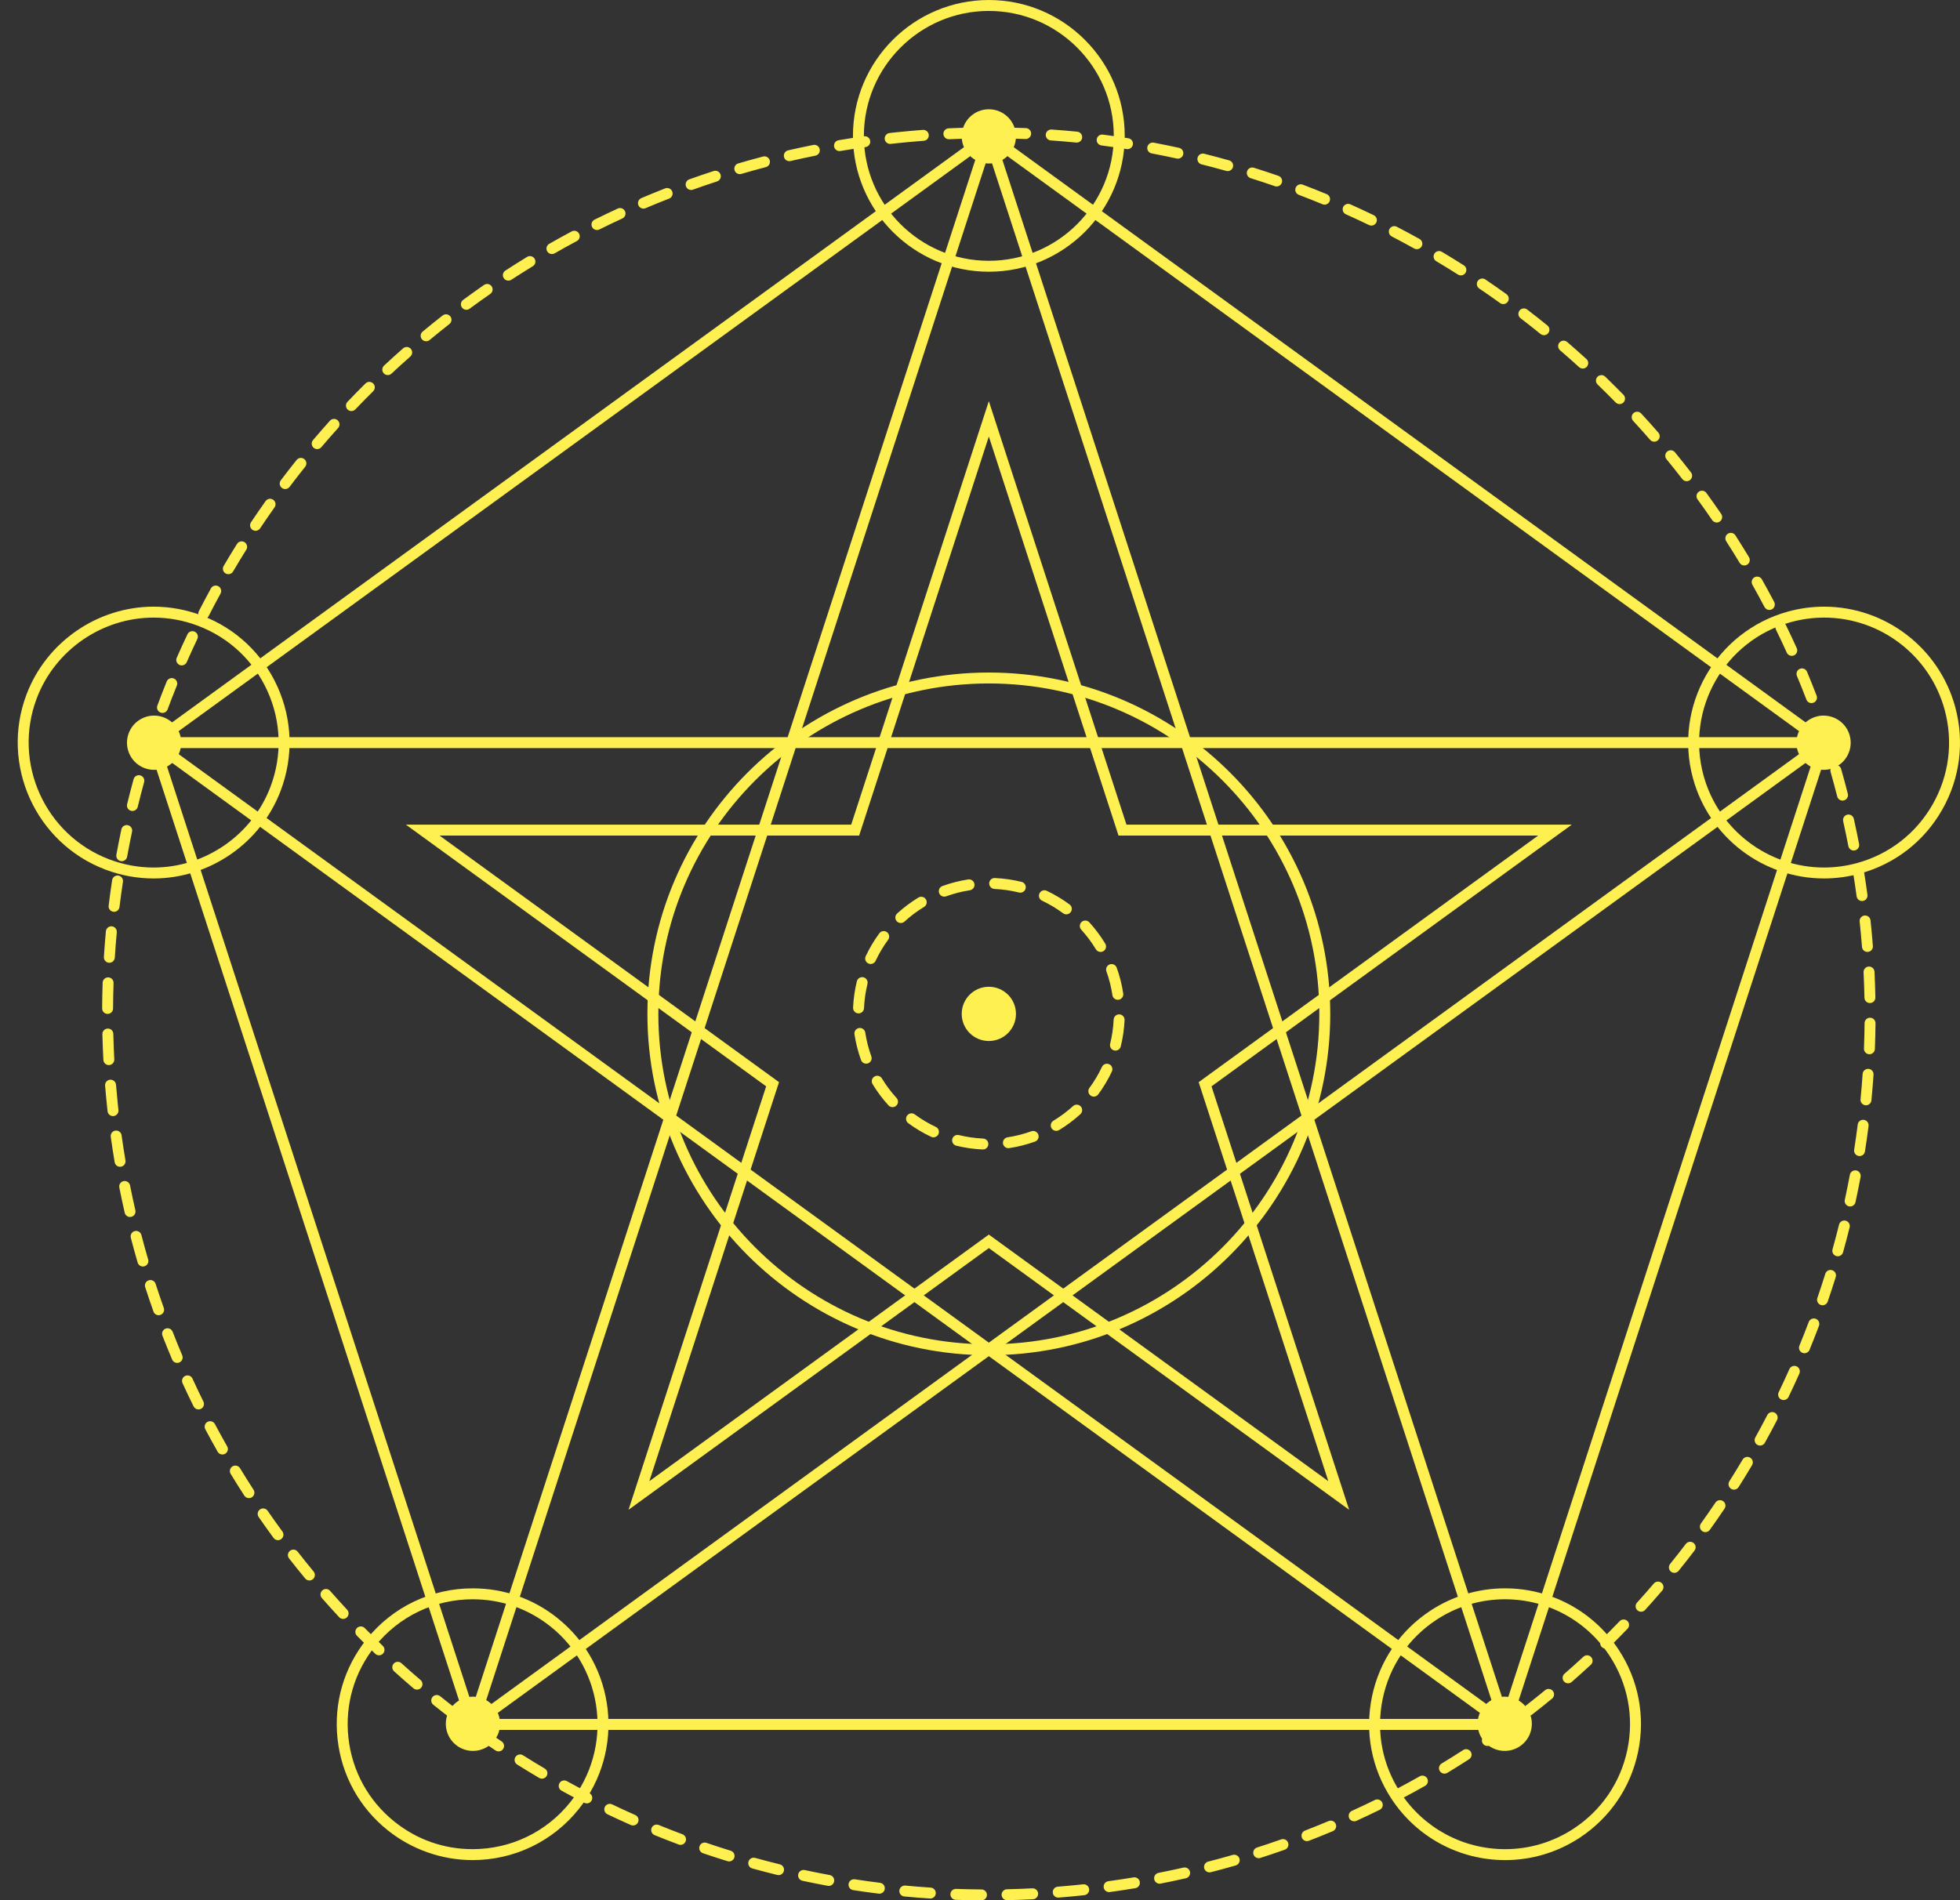 <?xml version="1.0" encoding="UTF-8" standalone="no"?><svg xmlns="http://www.w3.org/2000/svg" xmlns:xlink="http://www.w3.org/1999/xlink" fill="#000000" height="869.3" preserveAspectRatio="xMidYMid meet" version="1" viewBox="-8.1 0.0 896.4 869.3" width="896.4" zoomAndPan="magnify"><rect x="-8.1" y="0.0" width="896.4" height="869.3" fill="#333333" stroke="none"/><defs><clipPath id="a"><path d="M 763 277 L 888.309 277 L 888.309 402 L 763 402 Z M 763 277"/></clipPath><clipPath id="b"><path d="M 38 58 L 850 58 L 850 869.32 L 38 869.32 Z M 38 58"/></clipPath></defs><g><g id="change1_1"><path d="M 678.438 786.332 L 209.844 786.332 L 65.043 340.672 L 444.141 65.242 L 823.242 340.672 Z M 827.648 337.695 L 445.609 60.129 L 442.672 60.129 L 60.633 337.695 L 59.727 340.488 L 205.652 789.605 L 208.027 791.332 L 680.254 791.332 L 682.633 789.605 L 828.559 340.488 L 827.648 337.695" fill="#fff052"/></g><g id="change1_2"><path d="M 675.5 782.285 L 448.395 617.285 L 588.754 515.309 Z M 301.156 510.309 L 355.77 342.219 L 532.512 342.219 L 587.129 510.309 L 444.141 614.195 Z M 212.785 782.285 L 299.531 515.309 L 439.887 617.285 Z M 69.797 342.219 L 350.516 342.219 L 296.902 507.219 Z M 444.141 70.238 L 530.887 337.219 L 357.395 337.219 Z M 818.484 342.219 L 591.383 507.219 L 537.77 342.219 Z M 827.648 341.738 L 826.18 337.219 L 536.145 337.219 L 446.52 61.379 L 441.766 61.379 L 352.137 337.219 L 62.102 337.219 L 60.633 341.738 L 295.277 512.219 L 205.652 788.059 L 209.5 790.855 L 444.141 620.375 L 678.785 790.855 L 680.27 789.773 L 680.273 791.332 L 680.273 789.773 L 682.633 788.059 L 593.008 512.219 L 827.648 341.738" fill="#fff052"/></g><g id="change1_3"><path d="M 599.414 677.566 L 444.141 564.754 L 288.867 677.566 L 348.18 495.031 L 192.902 382.219 L 384.832 382.219 L 444.141 199.684 L 503.449 382.219 L 695.379 382.219 L 540.105 495.031 Z M 710.77 377.219 L 507.082 377.219 L 444.141 183.504 L 381.199 377.219 L 177.516 377.219 L 342.301 496.941 L 279.359 690.652 L 444.141 570.934 L 608.926 690.652 L 545.98 496.941 L 710.77 377.219" fill="#fff052"/></g><g id="change1_4"><path d="M 444.141 119.301 C 412.629 119.301 386.992 93.66 386.992 62.148 C 386.992 30.641 412.629 5.004 444.141 5.004 C 475.652 5.004 501.289 30.641 501.289 62.148 C 501.289 93.66 475.652 119.301 444.141 119.301 Z M 444.141 0.004 C 409.871 0.004 381.992 27.883 381.992 62.148 C 381.992 96.418 409.871 124.301 444.141 124.301 C 478.41 124.301 506.289 96.418 506.289 62.148 C 506.289 27.883 478.41 0.004 444.141 0.004" fill="#fff052"/></g><g id="change1_5"><path d="M 115.605 359.902 C 107.246 382 85.758 396.848 62.141 396.848 C 55.242 396.848 48.445 395.598 41.934 393.133 C 12.457 381.984 -2.449 348.938 8.699 319.461 C 17.059 297.363 38.543 282.52 62.16 282.52 C 69.059 282.52 75.859 283.77 82.371 286.23 C 96.648 291.633 107.969 302.27 114.246 316.184 C 120.523 330.098 121.004 345.625 115.605 359.902 Z M 84.141 281.555 C 77.059 278.879 69.664 277.52 62.16 277.52 C 36.477 277.52 13.113 293.664 4.023 317.691 C -8.102 349.746 8.109 385.688 40.164 397.812 C 47.242 400.488 54.637 401.848 62.141 401.848 C 87.824 401.848 111.191 385.703 120.281 361.672 C 126.152 346.145 125.629 329.262 118.805 314.129 C 111.977 298.996 99.668 287.43 84.141 281.555" fill="#fff052"/></g><g id="change1_6"><path d="M 252.648 824.484 C 241.742 838.09 225.477 845.891 208.02 845.891 C 194.91 845.891 182.562 841.547 172.312 833.324 C 160.402 823.777 152.922 810.16 151.254 794.988 C 149.586 779.816 153.922 764.898 163.473 752.988 C 174.375 739.391 190.641 731.586 208.098 731.586 C 221.207 731.586 233.555 735.934 243.809 744.148 C 268.395 763.863 272.359 799.902 252.648 824.484 Z M 246.934 740.25 C 235.785 731.312 222.355 726.586 208.098 726.586 C 189.117 726.586 171.43 735.07 159.57 749.863 C 149.188 762.816 144.469 779.035 146.285 795.535 C 148.102 812.035 156.23 826.844 169.184 837.227 C 180.172 846.035 193.965 850.891 208.02 850.891 C 227 850.891 244.688 842.406 256.547 827.613 C 277.984 800.879 273.672 761.688 246.934 740.25" fill="#fff052"/></g><g id="change1_7"><path d="M 736.184 800.348 C 733.082 815.293 724.344 828.137 711.582 836.516 C 702.234 842.648 691.41 845.895 680.281 845.895 C 660.934 845.895 643.051 836.25 632.449 820.098 C 624.07 807.336 621.164 792.074 624.27 777.129 C 627.367 762.184 636.105 749.34 648.863 740.961 C 658.215 734.824 669.039 731.582 680.168 731.582 C 699.52 731.582 717.398 741.227 728 757.379 C 736.379 770.141 739.281 785.402 736.184 800.348 Z M 680.168 726.582 C 668.062 726.582 656.285 730.109 646.121 736.781 C 632.242 745.891 622.742 759.859 619.371 776.113 C 616 792.367 619.16 808.961 628.27 822.84 C 639.797 840.406 659.242 850.895 680.281 850.895 C 692.391 850.895 704.16 847.367 714.328 840.691 C 728.203 831.586 737.703 817.617 741.078 801.363 C 744.449 785.109 741.289 768.516 732.18 754.637 C 720.652 737.07 701.211 726.582 680.168 726.582" fill="#fff052"/></g><g clip-path="url(#a)" id="change1_15"><path d="M 875.762 368.016 C 868.195 381.27 855.914 390.785 841.191 394.809 C 836.246 396.16 831.168 396.844 826.094 396.844 C 800.43 396.844 777.773 379.531 771.004 354.742 C 762.699 324.344 780.676 292.855 811.07 284.555 C 816.016 283.203 821.094 282.52 826.164 282.52 C 851.832 282.52 874.488 299.832 881.262 324.621 C 885.281 339.348 883.328 354.758 875.762 368.016 Z M 886.082 323.305 C 878.719 296.348 854.078 277.52 826.164 277.52 C 820.648 277.52 815.125 278.262 809.754 279.73 C 776.695 288.758 757.148 323 766.18 356.059 C 773.543 383.02 798.184 401.844 826.094 401.844 C 831.613 401.844 837.137 401.102 842.508 399.633 C 858.523 395.258 871.875 384.91 880.105 370.492 C 888.336 356.074 890.457 339.316 886.082 323.305" fill="#fff052"/></g><g id="change1_8"><path d="M 444.141 614.945 C 360.797 614.945 292.992 547.145 292.992 463.801 C 292.992 380.453 360.797 312.648 444.141 312.648 C 527.484 312.648 595.289 380.453 595.289 463.801 C 595.289 547.145 527.484 614.945 444.141 614.945 Z M 444.141 307.648 C 358.039 307.648 287.992 377.699 287.992 463.801 C 287.992 549.898 358.039 619.945 444.141 619.945 C 530.242 619.945 600.289 549.898 600.289 463.801 C 600.289 377.699 530.242 307.648 444.141 307.648" fill="#fff052"/></g><g clip-path="url(#b)" id="change1_16"><path d="M 371.387 857.742 C 367.59 857.043 363.738 856.273 359.938 855.457 C 358.59 855.168 357.258 856.027 356.969 857.379 C 356.68 858.727 357.539 860.059 358.887 860.348 C 362.734 861.172 366.637 861.949 370.48 862.66 C 370.633 862.688 370.785 862.699 370.934 862.699 C 372.117 862.699 373.168 861.855 373.391 860.652 C 373.641 859.297 372.742 857.992 371.387 857.742 Z M 803.551 646.227 C 802.324 645.594 800.812 646.074 800.18 647.301 C 798.414 650.719 796.566 654.176 794.684 657.57 C 794.016 658.777 794.453 660.301 795.66 660.969 C 796.047 661.18 796.461 661.281 796.871 661.281 C 797.75 661.281 798.602 660.816 799.059 659.992 C 800.965 656.555 802.836 653.055 804.621 649.598 C 805.258 648.367 804.773 646.859 803.551 646.227 Z M 813.566 625.031 C 812.305 624.473 810.828 625.039 810.266 626.301 C 808.699 629.824 807.055 633.383 805.375 636.875 C 804.777 638.117 805.305 639.613 806.547 640.211 C 806.895 640.379 807.266 640.457 807.629 640.457 C 808.559 640.457 809.453 639.934 809.883 639.039 C 811.582 635.504 813.246 631.902 814.836 628.332 C 815.395 627.07 814.828 625.594 813.566 625.031 Z M 389.883 64.457 C 389.691 63.09 388.43 62.145 387.059 62.332 C 383.188 62.879 379.27 63.492 375.418 64.148 C 374.059 64.383 373.145 65.676 373.375 67.035 C 373.586 68.254 374.641 69.113 375.84 69.113 C 375.977 69.113 376.121 69.102 376.262 69.078 C 380.066 68.43 383.934 67.824 387.758 67.281 C 389.125 67.09 390.078 65.824 389.883 64.457 Z M 394.379 861.285 C 390.539 860.809 386.664 860.27 382.855 859.684 C 381.492 859.477 380.215 860.406 380.004 861.773 C 379.793 863.137 380.73 864.414 382.094 864.625 C 385.949 865.219 389.875 865.766 393.762 866.246 C 393.867 866.262 393.973 866.266 394.074 866.266 C 395.316 866.266 396.395 865.34 396.551 864.074 C 396.723 862.707 395.75 861.457 394.379 861.285 Z M 417.539 863.48 C 413.691 863.227 409.789 862.914 405.945 862.551 C 404.574 862.438 403.352 863.43 403.219 864.805 C 403.09 866.18 404.098 867.398 405.473 867.527 C 409.363 867.898 413.316 868.215 417.215 868.469 C 417.27 868.473 417.324 868.473 417.379 868.473 C 418.688 868.473 419.785 867.461 419.871 866.137 C 419.961 864.758 418.918 863.57 417.539 863.48 Z M 464.059 863.812 C 460.18 864.012 456.266 864.152 452.43 864.234 C 451.047 864.266 449.953 865.406 449.98 866.789 C 450.012 868.148 451.125 869.234 452.48 869.234 C 452.5 869.234 452.52 869.234 452.535 869.234 C 456.422 869.148 460.383 869.008 464.312 868.809 C 465.688 868.738 466.75 867.562 466.68 866.184 C 466.609 864.805 465.445 863.754 464.059 863.812 Z M 777.035 239.02 C 777.52 239.02 778.012 238.879 778.441 238.586 C 779.582 237.805 779.875 236.25 779.098 235.109 C 776.898 231.898 774.621 228.668 772.316 225.504 C 771.504 224.387 769.938 224.137 768.824 224.953 C 767.711 225.766 767.461 227.328 768.273 228.445 C 770.551 231.57 772.801 234.762 774.969 237.934 C 775.453 238.641 776.234 239.02 777.035 239.02 Z M 766.406 705.797 C 765.309 704.957 763.734 705.172 762.902 706.273 C 760.566 709.344 758.148 712.422 755.723 715.426 C 754.855 716.5 755.023 718.074 756.098 718.941 C 756.559 719.316 757.113 719.496 757.664 719.496 C 758.395 719.496 759.117 719.18 759.613 718.566 C 762.07 715.527 764.516 712.406 766.883 709.301 C 767.719 708.199 767.504 706.633 766.406 705.797 Z M 779.926 686.676 C 778.781 685.902 777.227 686.203 776.457 687.352 C 774.305 690.547 772.066 693.762 769.816 696.91 C 769.012 698.031 769.27 699.594 770.395 700.398 C 770.832 700.715 771.344 700.863 771.848 700.863 C 772.625 700.863 773.395 700.504 773.879 699.82 C 776.16 696.637 778.422 693.379 780.602 690.145 C 781.375 689 781.07 687.445 779.926 686.676 Z M 440.789 864.32 C 436.941 864.293 433.027 864.207 429.16 864.07 C 427.801 864.023 426.621 865.098 426.57 866.477 C 426.52 867.855 427.602 869.016 428.98 869.066 C 432.898 869.207 436.859 869.293 440.754 869.32 C 440.762 869.32 440.766 869.32 440.773 869.32 C 442.145 869.32 443.262 868.215 443.273 866.84 C 443.281 865.457 442.172 864.332 440.789 864.32 Z M 789.656 258.676 C 790.094 258.676 790.539 258.559 790.941 258.316 C 792.125 257.605 792.508 256.07 791.797 254.887 C 789.781 251.539 787.691 248.184 785.59 244.906 C 784.844 243.742 783.297 243.406 782.137 244.152 C 780.973 244.898 780.637 246.445 781.383 247.609 C 783.461 250.844 785.52 254.16 787.512 257.465 C 787.98 258.242 788.809 258.676 789.656 258.676 Z M 792.32 666.797 C 791.133 666.094 789.602 666.484 788.895 667.672 C 786.926 671 784.879 674.34 782.816 677.602 C 782.078 678.77 782.43 680.312 783.594 681.051 C 784.008 681.312 784.473 681.438 784.93 681.438 C 785.758 681.438 786.566 681.027 787.043 680.273 C 789.133 676.973 791.203 673.59 793.199 670.223 C 793.902 669.031 793.508 667.5 792.32 666.797 Z M 366.781 68.262 C 366.512 66.906 365.191 66.031 363.84 66.301 C 360 67.07 356.129 67.91 352.324 68.785 C 350.98 69.098 350.141 70.441 350.453 71.785 C 350.719 72.941 351.75 73.723 352.887 73.723 C 353.074 73.723 353.262 73.703 353.453 73.66 C 357.207 72.789 361.031 71.965 364.824 71.203 C 366.18 70.934 367.055 69.613 366.781 68.262 Z M 277.746 96.629 C 277.168 95.371 275.684 94.824 274.43 95.402 C 270.879 97.039 267.301 98.75 263.801 100.484 C 262.566 101.102 262.062 102.602 262.676 103.836 C 263.109 104.719 263.996 105.227 264.914 105.227 C 265.289 105.227 265.668 105.141 266.023 104.965 C 269.48 103.25 273.016 101.559 276.52 99.941 C 277.773 99.367 278.32 97.883 277.746 96.629 Z M 241.02 809 C 237.699 807.043 234.355 805.004 231.078 802.941 C 229.906 802.207 228.363 802.559 227.629 803.727 C 226.895 804.895 227.246 806.438 228.414 807.176 C 231.734 809.262 235.121 811.324 238.48 813.305 C 238.879 813.543 239.316 813.652 239.75 813.652 C 240.605 813.652 241.438 813.215 241.906 812.422 C 242.605 811.23 242.211 809.699 241.02 809 Z M 236.398 118.348 C 235.68 117.172 234.141 116.801 232.965 117.52 C 229.629 119.555 226.285 121.664 223.023 123.789 C 221.867 124.543 221.539 126.094 222.297 127.25 C 222.773 127.984 223.574 128.387 224.391 128.387 C 224.859 128.387 225.332 128.254 225.754 127.98 C 228.973 125.883 232.277 123.797 235.57 121.785 C 236.75 121.066 237.121 119.527 236.398 118.348 Z M 256.742 106.891 C 256.094 105.672 254.574 105.211 253.359 105.863 C 249.918 107.699 246.461 109.609 243.078 111.539 C 241.883 112.227 241.465 113.754 242.148 114.949 C 242.609 115.758 243.453 116.211 244.32 116.211 C 244.742 116.211 245.168 116.105 245.559 115.883 C 248.898 113.977 252.312 112.086 255.715 110.273 C 256.934 109.621 257.395 108.109 256.742 106.891 Z M 282.441 830.277 C 278.906 828.719 275.344 827.078 271.855 825.41 C 270.605 824.816 269.117 825.344 268.52 826.59 C 267.926 827.836 268.453 829.328 269.699 829.926 C 273.234 831.609 276.84 833.27 280.418 834.852 C 280.746 834.996 281.09 835.066 281.426 835.066 C 282.387 835.066 283.301 834.512 283.715 833.578 C 284.273 832.316 283.703 830.84 282.441 830.277 Z M 261.418 820.238 C 257.984 818.473 254.523 816.633 251.137 814.766 C 249.926 814.098 248.406 814.539 247.742 815.75 C 247.074 816.957 247.516 818.48 248.723 819.145 C 252.152 821.035 255.656 822.898 259.133 824.688 C 259.5 824.875 259.891 824.965 260.273 824.965 C 261.18 824.965 262.055 824.469 262.5 823.605 C 263.129 822.375 262.645 820.867 261.418 820.238 Z M 348.566 852.84 C 344.789 851.91 340.992 850.922 337.277 849.891 C 335.945 849.523 334.57 850.301 334.203 851.633 C 333.832 852.965 334.613 854.34 335.941 854.711 C 339.703 855.75 343.551 856.758 347.371 857.695 C 347.574 857.746 347.773 857.77 347.973 857.77 C 349.094 857.77 350.117 857.008 350.398 855.863 C 350.727 854.523 349.906 853.172 348.566 852.84 Z M 221.316 796.602 C 218.113 794.453 214.895 792.227 211.742 789.98 C 210.617 789.18 209.059 789.441 208.254 790.566 C 207.453 791.691 207.715 793.25 208.84 794.051 C 212.027 796.324 215.289 798.582 218.531 800.754 C 218.961 801.039 219.441 801.176 219.922 801.176 C 220.727 801.176 221.52 800.789 222 800.066 C 222.77 798.922 222.461 797.367 221.316 796.602 Z M 326.086 846.613 C 322.391 845.473 318.66 844.258 314.996 843.008 C 313.688 842.566 312.27 843.262 311.824 844.566 C 311.379 845.875 312.074 847.297 313.383 847.742 C 317.09 849.008 320.867 850.234 324.609 851.391 C 324.855 851.465 325.105 851.504 325.348 851.504 C 326.418 851.504 327.406 850.812 327.738 849.738 C 328.145 848.418 327.406 847.02 326.086 846.613 Z M 304.02 839.082 C 300.402 837.73 296.75 836.301 293.164 834.84 C 291.887 834.316 290.426 834.93 289.906 836.211 C 289.387 837.488 290 838.945 291.277 839.469 C 294.906 840.949 298.605 842.395 302.27 843.766 C 302.559 843.875 302.852 843.926 303.145 843.926 C 304.156 843.926 305.109 843.305 305.484 842.301 C 305.969 841.008 305.312 839.566 304.02 839.082 Z M 299.344 87.594 C 298.84 86.309 297.391 85.676 296.105 86.176 C 292.469 87.602 288.797 89.102 285.199 90.633 C 283.93 91.172 283.34 92.641 283.879 93.91 C 284.281 94.859 285.207 95.434 286.18 95.434 C 286.508 95.434 286.84 95.367 287.156 95.23 C 290.711 93.719 294.336 92.238 297.93 90.836 C 299.215 90.328 299.848 88.879 299.344 87.594 Z M 321.438 79.84 C 321.008 78.527 319.598 77.812 318.285 78.238 C 314.566 79.445 310.816 80.727 307.137 82.047 C 305.836 82.512 305.16 83.941 305.625 85.242 C 305.992 86.262 306.953 86.898 307.98 86.898 C 308.262 86.898 308.543 86.852 308.824 86.754 C 312.457 85.449 316.16 84.188 319.832 82.992 C 321.145 82.566 321.863 81.152 321.438 79.84 Z M 343.941 73.391 C 343.59 72.055 342.223 71.258 340.891 71.605 C 337.105 72.598 333.289 73.656 329.539 74.758 C 328.215 75.145 327.453 76.535 327.844 77.859 C 328.164 78.949 329.16 79.656 330.242 79.656 C 330.477 79.656 330.711 79.625 330.945 79.555 C 334.648 78.469 338.422 77.422 342.156 76.441 C 343.492 76.094 344.289 74.727 343.941 73.391 Z M 679.426 139.109 C 680.199 139.109 680.969 138.746 681.453 138.07 C 682.262 136.949 682.008 135.387 680.887 134.578 C 677.715 132.297 674.465 130.027 671.227 127.836 C 670.082 127.062 668.527 127.359 667.754 128.504 C 666.98 129.648 667.277 131.203 668.422 131.977 C 671.621 134.141 674.832 136.383 677.965 138.637 C 678.406 138.957 678.918 139.109 679.426 139.109 Z M 661.066 800.566 C 657.824 802.656 654.516 804.727 651.227 806.715 C 650.047 807.43 649.664 808.969 650.379 810.148 C 650.852 810.926 651.676 811.355 652.52 811.355 C 652.961 811.355 653.406 811.238 653.812 810.992 C 657.145 808.98 660.496 806.887 663.777 804.766 C 664.938 804.02 665.273 802.473 664.523 801.312 C 663.773 800.148 662.227 799.816 661.066 800.566 Z M 641.211 812.578 C 637.863 814.469 634.438 816.34 631.031 818.141 C 629.812 818.785 629.344 820.297 629.988 821.52 C 630.438 822.367 631.305 822.852 632.199 822.852 C 632.594 822.852 632.992 822.758 633.367 822.562 C 636.816 820.738 640.285 818.844 643.672 816.93 C 644.875 816.25 645.297 814.727 644.617 813.523 C 643.938 812.32 642.41 811.898 641.211 812.578 Z M 639.895 113.996 C 640.77 113.996 641.625 113.531 642.082 112.711 C 642.754 111.508 642.316 109.984 641.113 109.312 C 637.684 107.402 634.188 105.523 630.73 103.727 C 629.504 103.09 627.992 103.566 627.355 104.793 C 626.723 106.02 627.199 107.527 628.426 108.164 C 631.844 109.938 635.293 111.797 638.68 113.68 C 639.066 113.895 639.48 113.996 639.895 113.996 Z M 660.027 125.984 C 660.855 125.984 661.664 125.574 662.141 124.824 C 662.879 123.656 662.535 122.113 661.371 121.371 C 658.062 119.27 654.684 117.191 651.328 115.195 C 650.145 114.488 648.609 114.879 647.902 116.066 C 647.195 117.254 647.586 118.785 648.77 119.492 C 652.086 121.465 655.422 123.516 658.688 125.594 C 659.105 125.855 659.566 125.984 660.027 125.984 Z M 763.285 220.121 C 763.82 220.121 764.355 219.953 764.812 219.602 C 765.902 218.754 766.105 217.184 765.262 216.094 C 762.867 213 760.402 209.902 757.934 206.891 C 757.059 205.824 755.48 205.668 754.414 206.543 C 753.348 207.422 753.191 208.996 754.066 210.062 C 756.508 213.039 758.941 216.098 761.305 219.152 C 761.797 219.789 762.535 220.121 763.285 220.121 Z M 730.812 184.098 C 731.305 184.598 731.949 184.852 732.602 184.852 C 733.23 184.852 733.859 184.613 734.348 184.137 C 735.336 183.172 735.355 181.59 734.391 180.602 C 731.66 177.812 728.852 175.02 726.043 172.301 C 725.051 171.344 723.469 171.371 722.508 172.363 C 721.547 173.355 721.574 174.938 722.566 175.898 C 725.344 178.582 728.117 181.34 730.812 184.098 Z M 732.648 741.594 C 729.98 744.367 727.23 747.148 724.473 749.855 C 723.484 750.824 723.473 752.406 724.438 753.391 C 724.93 753.891 725.574 754.141 726.223 754.141 C 726.855 754.141 727.484 753.902 727.973 753.426 C 730.766 750.684 733.551 747.867 736.254 745.059 C 737.211 744.066 737.18 742.48 736.188 741.523 C 735.188 740.566 733.609 740.598 732.648 741.594 Z M 698.555 773.168 C 695.574 775.625 692.52 778.066 689.48 780.426 C 688.391 781.273 688.191 782.844 689.039 783.934 C 689.531 784.566 690.27 784.898 691.016 784.898 C 691.551 784.898 692.094 784.73 692.547 784.375 C 695.625 781.984 698.715 779.512 701.734 777.027 C 702.801 776.148 702.949 774.574 702.074 773.508 C 701.195 772.441 699.621 772.293 698.555 773.168 Z M 698.027 153.328 C 698.754 153.328 699.477 153.012 699.969 152.402 C 700.84 151.332 700.676 149.758 699.605 148.887 C 696.578 146.434 693.465 143.98 690.352 141.598 C 689.254 140.762 687.684 140.969 686.844 142.066 C 686.008 143.164 686.215 144.73 687.312 145.57 C 690.391 147.926 693.465 150.348 696.453 152.77 C 696.914 153.145 697.473 153.328 698.027 153.328 Z M 716.059 757.879 C 713.227 760.496 710.32 763.109 707.414 765.648 C 706.375 766.559 706.27 768.137 707.18 769.18 C 707.672 769.742 708.363 770.031 709.062 770.031 C 709.645 770.031 710.23 769.828 710.707 769.414 C 713.645 766.844 716.59 764.195 719.453 761.547 C 720.469 760.605 720.527 759.023 719.59 758.012 C 718.652 757 717.066 756.938 716.059 757.879 Z M 715.77 168.594 C 716.449 168.594 717.129 168.316 717.621 167.777 C 718.551 166.754 718.477 165.176 717.457 164.242 C 714.562 161.609 711.598 158.98 708.641 156.438 C 707.594 155.535 706.016 155.656 705.113 156.703 C 704.215 157.75 704.336 159.328 705.379 160.227 C 708.301 162.742 711.23 165.336 714.09 167.941 C 714.566 168.379 715.172 168.594 715.77 168.594 Z M 680.203 787.414 C 677.078 789.695 673.895 791.957 670.73 794.129 C 669.594 794.91 669.305 796.469 670.086 797.605 C 670.57 798.312 671.352 798.691 672.148 798.691 C 672.637 798.691 673.129 798.547 673.562 798.25 C 676.766 796.051 679.992 793.762 683.152 791.449 C 684.27 790.637 684.512 789.07 683.695 787.957 C 682.883 786.844 681.316 786.602 680.203 787.414 Z M 533.137 854.328 C 529.367 855.184 525.535 855.992 521.758 856.734 C 520.402 857 519.52 858.312 519.785 859.668 C 520.02 860.859 521.062 861.688 522.234 861.688 C 522.395 861.688 522.555 861.672 522.719 861.641 C 526.547 860.891 530.426 860.07 534.242 859.203 C 535.59 858.898 536.434 857.559 536.129 856.215 C 535.824 854.867 534.488 854.023 533.137 854.328 Z M 530.602 72.57 C 531.754 72.57 532.785 71.773 533.043 70.605 C 533.34 69.258 532.484 67.926 531.137 67.629 C 527.301 66.785 523.402 65.992 519.555 65.266 C 518.199 65.008 516.891 65.902 516.637 67.258 C 516.379 68.613 517.27 69.922 518.629 70.18 C 522.426 70.895 526.273 71.68 530.062 72.512 C 530.246 72.551 530.426 72.57 530.602 72.57 Z M 620.699 823.402 C 617.238 825.102 613.699 826.773 610.184 828.379 C 608.926 828.949 608.371 830.434 608.941 831.691 C 609.363 832.609 610.27 833.152 611.223 833.152 C 611.566 833.152 611.918 833.082 612.254 832.93 C 615.816 831.305 619.398 829.609 622.902 827.891 C 624.141 827.281 624.652 825.785 624.047 824.547 C 623.438 823.305 621.938 822.797 620.699 823.402 Z M 553.375 78.273 C 554.469 78.273 555.473 77.555 555.781 76.449 C 556.156 75.121 555.383 73.742 554.055 73.367 C 550.281 72.305 546.441 71.281 542.637 70.328 C 541.297 69.996 539.941 70.809 539.605 72.148 C 539.27 73.488 540.086 74.844 541.422 75.18 C 545.18 76.121 548.973 77.129 552.695 78.18 C 552.926 78.242 553.152 78.273 553.375 78.273 Z M 748.281 724.371 C 745.766 727.316 743.176 730.25 740.594 733.098 C 739.664 734.117 739.738 735.699 740.762 736.629 C 741.238 737.062 741.844 737.277 742.441 737.277 C 743.121 737.277 743.801 737 744.293 736.457 C 746.91 733.574 749.531 730.602 752.082 727.625 C 752.98 726.574 752.855 724.996 751.809 724.102 C 750.758 723.199 749.184 723.324 748.281 724.371 Z M 510.309 858.809 C 506.5 859.441 502.629 860.031 498.805 860.555 C 497.438 860.742 496.48 862.004 496.668 863.371 C 496.84 864.625 497.91 865.531 499.141 865.531 C 499.254 865.531 499.367 865.523 499.484 865.508 C 503.355 864.977 507.273 864.383 511.129 863.742 C 512.492 863.516 513.41 862.227 513.184 860.863 C 512.961 859.504 511.676 858.582 510.309 858.809 Z M 487.258 861.973 L 485.512 862.156 C 482.254 862.496 478.941 862.797 475.672 863.059 C 474.297 863.168 473.27 864.371 473.379 865.75 C 473.48 867.059 474.574 868.051 475.867 868.051 C 475.934 868.051 476 868.047 476.066 868.043 C 479.379 867.777 482.73 867.473 486.023 867.129 L 487.797 866.941 C 489.168 866.793 490.16 865.562 490.012 864.188 C 489.863 862.816 488.637 861.824 487.258 861.973 Z M 555.668 848.527 C 551.961 849.602 548.184 850.629 544.445 851.594 C 543.109 851.938 542.305 853.297 542.648 854.637 C 542.938 855.766 543.953 856.516 545.066 856.516 C 545.273 856.516 545.48 856.488 545.691 856.434 C 549.477 855.461 553.301 854.418 557.055 853.336 C 558.383 852.949 559.148 851.566 558.766 850.238 C 558.383 848.91 556.996 848.148 555.668 848.527 Z M 619.094 103.195 C 620.023 103.195 620.918 102.676 621.348 101.781 C 621.949 100.539 621.426 99.043 620.184 98.441 C 616.66 96.742 613.062 95.066 609.488 93.469 C 608.23 92.906 606.75 93.469 606.184 94.727 C 605.621 95.988 606.188 97.469 607.445 98.031 C 610.977 99.609 614.531 101.266 618.012 102.945 C 618.359 103.113 618.73 103.195 619.094 103.195 Z M 599.523 833.043 C 595.965 834.539 592.336 836.004 588.734 837.395 C 587.449 837.895 586.809 839.34 587.305 840.629 C 587.688 841.617 588.633 842.227 589.637 842.227 C 589.938 842.227 590.242 842.172 590.539 842.059 C 594.184 840.648 597.855 839.168 601.465 837.652 C 602.734 837.117 603.336 835.652 602.801 834.379 C 602.266 833.105 600.797 832.508 599.523 833.043 Z M 597.695 93.613 C 598.68 93.613 599.609 93.031 600.008 92.07 C 600.535 90.793 599.93 89.332 598.652 88.805 C 595.02 87.305 591.328 85.844 587.68 84.461 C 586.387 83.969 584.945 84.617 584.453 85.91 C 583.965 87.199 584.613 88.645 585.906 89.133 C 589.512 90.5 593.156 91.945 596.742 93.426 C 597.055 93.555 597.379 93.613 597.695 93.613 Z M 575.766 85.297 C 576.801 85.297 577.77 84.648 578.129 83.613 C 578.578 82.312 577.887 80.887 576.582 80.434 C 572.883 79.152 569.109 77.91 565.371 76.734 C 564.055 76.32 562.648 77.055 562.234 78.371 C 561.824 79.691 562.559 81.094 563.875 81.508 C 567.566 82.664 571.293 83.895 574.945 85.16 C 575.219 85.254 575.492 85.297 575.766 85.297 Z M 577.824 841.43 C 574.191 842.711 570.48 843.961 566.801 845.141 C 565.484 845.562 564.762 846.969 565.18 848.281 C 565.52 849.344 566.504 850.023 567.562 850.023 C 567.812 850.023 568.07 849.98 568.324 849.902 C 572.055 848.707 575.812 847.441 579.488 846.145 C 580.789 845.684 581.473 844.254 581.016 842.953 C 580.555 841.648 579.125 840.969 577.824 841.43 Z M 74.016 304.176 C 74.344 304.32 74.684 304.391 75.02 304.391 C 75.98 304.391 76.898 303.832 77.309 302.895 C 78.859 299.363 80.492 295.801 82.156 292.301 C 82.746 291.051 82.215 289.562 80.969 288.969 C 79.719 288.375 78.23 288.906 77.637 290.152 C 75.953 293.699 74.305 297.309 72.73 300.883 C 72.176 302.148 72.75 303.621 74.016 304.176 Z M 399.008 65.836 C 399.102 65.836 399.195 65.828 399.293 65.816 C 400.449 65.688 401.613 65.562 402.773 65.441 C 406.625 65.039 410.527 64.691 414.367 64.406 C 415.742 64.301 416.773 63.102 416.672 61.727 C 416.566 60.348 415.355 59.316 413.992 59.418 C 410.105 59.711 406.156 60.062 402.258 60.469 C 401.082 60.59 399.906 60.719 398.73 60.852 C 397.359 61.004 396.375 62.242 396.527 63.613 C 396.672 64.891 397.754 65.836 399.008 65.836 Z M 836 558.402 C 834.66 558.066 833.305 558.887 832.973 560.227 C 832.043 563.973 831.043 567.77 830 571.508 C 829.629 572.836 830.406 574.215 831.734 574.586 C 831.961 574.648 832.188 574.68 832.406 574.68 C 833.504 574.68 834.508 573.957 834.816 572.852 C 835.871 569.066 836.887 565.227 837.824 561.43 C 838.156 560.09 837.344 558.734 836 558.402 Z M 840.84 535.418 C 839.488 535.172 838.176 536.062 837.926 537.418 C 837.215 541.223 836.438 545.07 835.617 548.859 C 835.324 550.211 836.18 551.539 837.527 551.836 C 837.707 551.871 837.887 551.891 838.062 551.891 C 839.215 551.891 840.25 551.094 840.504 549.922 C 841.336 546.086 842.121 542.188 842.84 538.336 C 843.094 536.977 842.195 535.672 840.84 535.418 Z M 449.254 63.293 C 453.121 63.34 457.035 63.441 460.883 63.598 C 460.914 63.598 460.949 63.598 460.984 63.598 C 462.316 63.598 463.426 62.547 463.48 61.199 C 463.535 59.82 462.465 58.656 461.086 58.602 C 457.188 58.441 453.227 58.34 449.309 58.293 C 447.934 58.293 446.797 59.383 446.781 60.766 C 446.766 62.145 447.871 63.277 449.254 63.293 Z M 425.863 63.699 C 425.902 63.699 425.941 63.699 425.98 63.699 C 429.84 63.52 433.754 63.395 437.613 63.328 C 438.996 63.305 440.094 62.164 440.07 60.785 C 440.047 59.402 438.93 58.324 437.527 58.328 C 433.617 58.398 429.656 58.523 425.75 58.703 C 424.371 58.77 423.305 59.938 423.367 61.316 C 423.434 62.656 424.535 63.699 425.863 63.699 Z M 472.496 64.238 C 476.348 64.508 480.246 64.836 484.09 65.215 C 484.172 65.223 484.258 65.227 484.34 65.227 C 485.609 65.227 486.695 64.266 486.824 62.973 C 486.961 61.602 485.957 60.375 484.582 60.238 C 480.691 59.855 476.742 59.52 472.844 59.25 C 471.492 59.164 470.273 60.191 470.176 61.566 C 470.082 62.945 471.117 64.141 472.496 64.238 Z M 65.34 325.965 C 65.625 326.074 65.922 326.125 66.211 326.125 C 67.227 326.125 68.18 325.504 68.555 324.492 C 69.902 320.871 71.32 317.215 72.773 313.629 C 73.293 312.352 72.676 310.891 71.398 310.375 C 70.117 309.855 68.66 310.473 68.141 311.754 C 66.668 315.383 65.23 319.086 63.867 322.754 C 63.387 324.047 64.043 325.484 65.34 325.965 Z M 57.949 348.234 C 58.195 348.309 58.441 348.344 58.684 348.344 C 59.754 348.344 60.742 347.652 61.07 346.578 C 62.207 342.879 63.41 339.148 64.652 335.48 C 65.094 334.172 64.395 332.754 63.086 332.309 C 61.777 331.867 60.359 332.566 59.918 333.875 C 58.656 337.59 57.438 341.367 56.293 345.113 C 55.887 346.434 56.629 347.828 57.949 348.234 Z M 748.457 202.047 C 749.039 202.047 749.621 201.844 750.098 201.434 C 751.137 200.527 751.246 198.945 750.344 197.906 C 747.785 194.965 745.145 192.016 742.488 189.141 C 741.555 188.125 739.973 188.062 738.957 188.996 C 737.941 189.934 737.879 191.512 738.812 192.527 C 741.434 195.367 744.043 198.281 746.566 201.188 C 747.062 201.754 747.758 202.047 748.457 202.047 Z M 51.871 370.91 C 52.07 370.957 52.27 370.98 52.465 370.98 C 53.594 370.98 54.613 370.215 54.895 369.07 C 55.805 365.316 56.789 361.52 57.816 357.777 C 58.184 356.445 57.398 355.07 56.07 354.703 C 54.734 354.336 53.359 355.121 52.996 356.453 C 51.957 360.242 50.961 364.09 50.035 367.891 C 49.707 369.23 50.531 370.582 51.871 370.91 Z M 829.824 581.047 C 828.508 580.633 827.105 581.371 826.695 582.691 C 825.551 586.363 824.328 590.094 823.066 593.773 C 822.617 595.078 823.312 596.5 824.617 596.949 C 824.887 597.043 825.16 597.086 825.43 597.086 C 826.469 597.086 827.438 596.434 827.797 595.398 C 829.074 591.672 830.312 587.898 831.469 584.176 C 831.879 582.859 831.145 581.457 829.824 581.047 Z M 83.941 282.938 C 84.305 283.125 84.695 283.215 85.078 283.215 C 85.984 283.215 86.863 282.715 87.305 281.852 C 89.059 278.422 90.891 274.957 92.754 271.559 C 93.418 270.348 92.973 268.828 91.766 268.164 C 90.551 267.5 89.031 267.945 88.371 269.152 C 86.484 272.598 84.629 276.102 82.852 279.574 C 82.223 280.805 82.711 282.312 83.941 282.938 Z M 216.75 130.98 C 215.961 129.844 214.402 129.562 213.27 130.348 C 210.066 132.57 206.848 134.871 203.707 137.191 C 202.598 138.012 202.359 139.574 203.18 140.688 C 203.668 141.352 204.426 141.703 205.191 141.703 C 205.707 141.703 206.23 141.543 206.676 141.215 C 209.777 138.926 212.957 136.652 216.117 134.457 C 217.254 133.672 217.535 132.113 216.75 130.98 Z M 829.113 353.113 C 830.18 356.836 831.199 360.613 832.152 364.344 C 832.438 365.473 833.457 366.227 834.57 366.227 C 834.777 366.227 834.984 366.199 835.191 366.148 C 836.527 365.809 837.34 364.445 836.996 363.109 C 836.035 359.328 835 355.504 833.922 351.734 C 833.539 350.41 832.156 349.641 830.828 350.02 C 829.504 350.402 828.734 351.785 829.113 353.113 Z M 834.863 375.656 C 835.707 379.422 836.508 383.254 837.242 387.043 C 837.477 388.238 838.52 389.066 839.695 389.066 C 839.852 389.066 840.012 389.055 840.176 389.023 C 841.527 388.758 842.414 387.445 842.152 386.09 C 841.406 382.254 840.598 378.375 839.742 374.562 C 839.438 373.215 838.102 372.363 836.754 372.668 C 835.406 372.973 834.562 374.309 834.863 375.656 Z M 841.355 395.625 C 839.992 395.848 839.07 397.133 839.297 398.496 C 839.922 402.316 840.504 406.188 841.016 410.004 C 841.188 411.258 842.258 412.172 843.492 412.172 C 843.602 412.172 843.715 412.16 843.828 412.148 C 845.195 411.961 846.156 410.703 845.973 409.336 C 845.449 405.469 844.863 401.551 844.23 397.688 C 844.004 396.324 842.715 395.398 841.355 395.625 Z M 846.574 442.141 C 845.195 442.211 844.133 443.383 844.199 444.762 C 844.387 448.629 844.52 452.539 844.598 456.391 C 844.621 457.754 845.734 458.844 847.094 458.844 C 847.109 458.844 847.129 458.844 847.145 458.844 C 848.523 458.816 849.621 457.676 849.598 456.293 C 849.52 452.395 849.383 448.434 849.195 444.52 C 849.129 443.141 847.941 442.074 846.574 442.141 Z M 844.312 512.266 C 842.93 512.086 841.691 513.062 841.52 514.43 C 841.035 518.258 840.488 522.137 839.891 525.949 C 839.676 527.316 840.609 528.594 841.977 528.809 C 842.105 528.828 842.234 528.836 842.363 528.836 C 843.574 528.836 844.637 527.957 844.828 526.723 C 845.434 522.859 845.988 518.934 846.48 515.059 C 846.652 513.691 845.684 512.438 844.312 512.266 Z M 844.629 418.805 C 843.258 418.953 842.262 420.184 842.406 421.555 L 842.5 422.43 C 842.867 425.977 843.195 429.582 843.473 433.145 C 843.57 434.457 844.668 435.453 845.961 435.453 C 846.023 435.453 846.09 435.449 846.156 435.445 C 847.531 435.34 848.562 434.137 848.453 432.758 C 848.176 429.152 847.848 425.504 847.473 421.922 L 847.383 421.027 C 847.234 419.652 846.016 418.66 844.629 418.805 Z M 822.062 330.941 C 823.34 334.586 824.578 338.297 825.75 341.977 C 826.086 343.039 827.07 343.719 828.129 343.719 C 828.383 343.719 828.637 343.68 828.891 343.602 C 830.203 343.184 830.934 341.777 830.516 340.461 C 829.328 336.734 828.07 332.977 826.777 329.289 C 826.32 327.984 824.895 327.301 823.594 327.758 C 822.289 328.211 821.605 329.641 822.062 330.941 Z M 846.426 488.949 C 845.055 488.867 843.855 489.898 843.766 491.277 C 843.504 495.117 843.184 499.02 842.812 502.871 C 842.68 504.246 843.684 505.469 845.059 505.602 C 845.141 505.609 845.223 505.613 845.301 505.613 C 846.574 505.613 847.66 504.645 847.785 503.355 C 848.164 499.449 848.488 495.504 848.754 491.613 C 848.848 490.234 847.805 489.043 846.426 488.949 Z M 813.727 309.223 C 815.223 312.805 816.676 316.438 818.051 320.02 C 818.434 321.016 819.379 321.629 820.387 321.629 C 820.684 321.629 820.984 321.574 821.277 321.461 C 822.57 320.965 823.215 319.52 822.719 318.23 C 821.328 314.602 819.855 310.922 818.34 307.297 C 817.805 306.02 816.344 305.418 815.066 305.953 C 813.793 306.484 813.191 307.949 813.727 309.223 Z M 847.18 465.551 C 847.172 465.551 847.164 465.551 847.156 465.551 C 845.785 465.551 844.668 466.656 844.656 468.027 C 844.621 471.898 844.527 475.812 844.379 479.656 C 844.328 481.039 845.402 482.199 846.781 482.254 C 846.812 482.254 846.848 482.254 846.879 482.254 C 848.215 482.254 849.324 481.195 849.375 479.852 C 849.523 475.953 849.621 471.992 849.656 468.074 C 849.668 466.691 848.559 465.562 847.18 465.551 Z M 809.082 298.555 C 809.5 299.477 810.406 300.023 811.359 300.023 C 811.703 300.023 812.055 299.953 812.391 299.801 C 813.648 299.23 814.203 297.75 813.637 296.492 C 812.023 292.93 810.336 289.344 808.621 285.832 C 808.02 284.594 806.52 284.078 805.277 284.684 C 804.039 285.289 803.523 286.785 804.129 288.027 C 805.82 291.492 807.488 295.035 809.082 298.555 Z M 798.891 277.684 C 799.336 278.535 800.207 279.02 801.105 279.02 C 801.496 279.02 801.895 278.93 802.266 278.734 C 803.488 278.094 803.961 276.582 803.316 275.359 C 801.512 271.914 799.621 268.445 797.707 265.039 C 797.027 263.836 795.504 263.41 794.301 264.086 C 793.098 264.766 792.672 266.289 793.348 267.492 C 795.242 270.855 797.105 274.281 798.891 277.684 Z M 495.648 66.531 C 499.48 67.027 503.355 67.582 507.164 68.188 C 507.297 68.207 507.43 68.219 507.559 68.219 C 508.766 68.219 509.828 67.34 510.023 66.109 C 510.242 64.746 509.312 63.465 507.945 63.25 C 504.094 62.637 500.168 62.074 496.285 61.574 C 494.914 61.395 493.664 62.363 493.488 63.734 C 493.312 65.102 494.277 66.355 495.648 66.531 Z M 822.34 603.281 C 821.043 602.797 819.605 603.449 819.117 604.738 C 817.754 608.355 816.32 612.004 814.852 615.586 C 814.324 616.863 814.938 618.324 816.215 618.848 C 816.523 618.977 816.844 619.035 817.16 619.035 C 818.145 619.035 819.078 618.449 819.477 617.484 C 820.965 613.855 822.418 610.16 823.797 606.504 C 824.281 605.211 823.629 603.77 822.34 603.281 Z M 142.867 727.73 C 141.953 726.691 140.375 726.59 139.34 727.5 C 138.301 728.41 138.195 729.988 139.109 731.027 C 141.684 733.961 144.336 736.898 146.996 739.762 C 147.488 740.289 148.156 740.559 148.828 740.559 C 149.438 740.559 150.051 740.336 150.531 739.887 C 151.543 738.945 151.598 737.363 150.656 736.355 C 148.031 733.527 145.406 730.629 142.867 727.73 Z M 146.523 195.797 C 147.445 194.77 147.363 193.188 146.336 192.266 C 145.309 191.344 143.73 191.426 142.805 192.449 C 140.188 195.359 137.582 198.344 135.055 201.316 C 134.164 202.371 134.293 203.949 135.344 204.84 C 135.812 205.238 136.391 205.438 136.961 205.438 C 137.668 205.438 138.371 205.137 138.867 204.555 C 141.363 201.613 143.938 198.668 146.523 195.797 Z M 128.051 709.828 C 127.203 708.738 125.633 708.547 124.543 709.395 C 123.453 710.242 123.262 711.816 124.109 712.902 C 126.512 715.984 128.992 719.07 131.477 722.07 C 131.973 722.672 132.684 722.98 133.402 722.98 C 133.965 722.98 134.531 722.789 134.996 722.402 C 136.062 721.523 136.211 719.949 135.328 718.887 C 132.875 715.918 130.426 712.871 128.051 709.828 Z M 47.133 393.914 C 47.285 393.941 47.438 393.953 47.586 393.953 C 48.77 393.953 49.82 393.109 50.043 391.902 C 50.734 388.098 51.492 384.242 52.301 380.449 C 52.586 379.098 51.723 377.77 50.375 377.484 C 49.023 377.195 47.695 378.059 47.41 379.41 C 46.594 383.254 45.824 387.152 45.121 391.004 C 44.875 392.363 45.777 393.664 47.133 393.914 Z M 124.328 222.719 C 126.648 219.641 129.051 216.547 131.469 213.527 C 132.328 212.449 132.156 210.879 131.078 210.016 C 130 209.152 128.426 209.324 127.562 210.406 C 125.117 213.461 122.688 216.59 120.336 219.707 C 119.504 220.809 119.723 222.379 120.824 223.207 C 121.277 223.547 121.805 223.711 122.328 223.711 C 123.086 223.711 123.836 223.367 124.328 222.719 Z M 114.305 691.105 C 113.523 689.973 111.965 689.688 110.828 690.469 C 109.691 691.254 109.406 692.812 110.191 693.945 C 112.402 697.152 114.699 700.375 117.012 703.523 C 117.5 704.191 118.262 704.547 119.027 704.547 C 119.543 704.547 120.062 704.391 120.508 704.062 C 121.617 703.242 121.859 701.68 121.043 700.566 C 118.758 697.453 116.492 694.273 114.305 691.105 Z M 175.492 760.836 C 174.465 759.906 172.887 759.988 171.961 761.016 C 171.035 762.039 171.113 763.617 172.141 764.543 C 175.039 767.164 178.016 769.777 180.988 772.312 C 181.461 772.715 182.035 772.91 182.609 772.91 C 183.316 772.91 184.02 772.613 184.516 772.031 C 185.41 770.98 185.285 769.406 184.234 768.508 C 181.297 766.008 178.355 763.426 175.492 760.836 Z M 197.855 144.734 C 197.004 143.648 195.434 143.457 194.344 144.309 C 191.27 146.715 188.191 149.199 185.191 151.695 C 184.129 152.578 183.984 154.152 184.867 155.215 C 185.359 155.809 186.07 156.117 186.789 156.117 C 187.352 156.117 187.922 155.93 188.387 155.539 C 191.352 153.074 194.395 150.621 197.43 148.242 C 198.516 147.391 198.703 145.82 197.855 144.734 Z M 202.367 783.09 C 199.289 780.758 196.203 778.352 193.195 775.93 C 192.117 775.066 190.543 775.234 189.68 776.312 C 188.812 777.387 188.984 778.961 190.062 779.824 C 193.109 782.277 196.234 784.715 199.348 787.074 C 199.797 787.418 200.328 787.582 200.855 787.582 C 201.609 787.582 202.355 787.238 202.848 786.59 C 203.684 785.488 203.465 783.922 202.367 783.09 Z M 158.699 744.75 C 157.73 743.77 156.145 743.754 155.16 744.727 C 154.18 745.691 154.168 747.277 155.137 748.262 C 157.875 751.039 160.695 753.82 163.52 756.523 C 164.004 756.988 164.629 757.219 165.25 757.219 C 165.906 757.219 166.562 756.961 167.055 756.449 C 168.012 755.449 167.977 753.867 166.98 752.914 C 164.191 750.242 161.402 747.496 158.699 744.75 Z M 162.57 178.969 C 163.551 177.996 163.562 176.414 162.59 175.43 C 161.617 174.449 160.035 174.441 159.055 175.414 C 156.281 178.156 153.508 180.98 150.809 183.816 C 149.855 184.812 149.895 186.395 150.891 187.348 C 151.375 187.812 151.996 188.039 152.617 188.039 C 153.277 188.039 153.934 187.781 154.426 187.266 C 157.094 184.469 159.836 181.676 162.57 178.969 Z M 179.781 159.57 C 178.867 158.531 177.289 158.434 176.254 159.348 C 173.324 161.926 170.395 164.586 167.539 167.254 C 166.527 168.195 166.477 169.777 167.418 170.789 C 167.91 171.316 168.578 171.582 169.246 171.582 C 169.855 171.582 170.469 171.359 170.949 170.906 C 173.77 168.273 176.668 165.645 179.559 163.098 C 180.594 162.184 180.695 160.605 179.781 159.57 Z M 101.676 671.629 C 100.957 670.449 99.422 670.074 98.242 670.789 C 97.062 671.508 96.688 673.047 97.402 674.227 C 99.418 677.543 101.523 680.895 103.652 684.18 C 104.133 684.918 104.934 685.316 105.754 685.316 C 106.219 685.316 106.691 685.188 107.109 684.914 C 108.27 684.164 108.598 682.617 107.848 681.457 C 105.742 678.215 103.668 674.906 101.676 671.629 Z M 110.855 241.695 C 113 238.484 115.219 235.258 117.453 232.109 C 118.254 230.98 117.988 229.422 116.863 228.621 C 115.738 227.824 114.176 228.09 113.379 229.215 C 111.113 232.402 108.867 235.668 106.695 238.922 C 105.93 240.07 106.238 241.621 107.391 242.387 C 107.816 242.672 108.297 242.809 108.773 242.809 C 109.582 242.809 110.375 242.418 110.855 241.695 Z M 41.809 487.215 C 43.188 487.145 44.246 485.965 44.172 484.586 C 43.969 480.73 43.816 476.816 43.727 472.957 C 43.691 471.578 42.57 470.457 41.164 470.52 C 39.785 470.551 38.695 471.695 38.727 473.078 C 38.82 476.984 38.973 480.945 39.18 484.852 C 39.25 486.184 40.352 487.219 41.672 487.219 C 41.719 487.219 41.762 487.219 41.809 487.215 Z M 43.855 510.543 C 45.227 510.395 46.215 509.156 46.066 507.785 C 45.969 506.91 45.875 506.039 45.785 505.168 C 45.477 502.191 45.195 499.176 44.953 496.199 C 44.84 494.82 43.629 493.809 42.258 493.91 C 40.883 494.023 39.855 495.23 39.969 496.605 C 40.215 499.617 40.496 502.676 40.812 505.688 C 40.902 506.57 40.996 507.449 41.094 508.332 C 41.234 509.613 42.32 510.559 43.578 510.559 C 43.668 510.559 43.762 510.555 43.855 510.543 Z M 41.754 440.406 C 41.805 440.41 41.859 440.41 41.914 440.41 C 43.223 440.41 44.32 439.395 44.406 438.07 C 44.648 434.207 44.953 430.305 45.309 426.473 C 45.434 425.098 44.422 423.879 43.047 423.75 C 41.672 423.621 40.457 424.637 40.328 426.012 C 39.969 429.895 39.66 433.844 39.414 437.754 C 39.328 439.133 40.375 440.32 41.754 440.406 Z M 98.5 261.43 C 100.453 258.102 102.484 254.75 104.535 251.473 C 105.27 250.305 104.914 248.762 103.742 248.027 C 102.574 247.297 101.031 247.648 100.297 248.82 C 98.219 252.137 96.164 255.527 94.188 258.898 C 93.488 260.09 93.887 261.621 95.078 262.32 C 95.477 262.555 95.91 262.664 96.34 262.664 C 97.199 262.664 98.035 262.223 98.5 261.43 Z M 47.227 533.703 C 48.59 533.477 49.504 532.188 49.277 530.824 C 48.633 527.02 48.039 523.152 47.504 519.324 C 47.312 517.957 46.051 517.012 44.684 517.191 C 43.316 517.387 42.363 518.648 42.551 520.016 C 43.094 523.891 43.695 527.805 44.344 531.656 C 44.551 532.879 45.609 533.738 46.809 533.738 C 46.945 533.738 47.086 533.73 47.227 533.703 Z M 41.102 463.809 C 41.105 463.809 41.109 463.809 41.113 463.809 C 42.488 463.809 43.609 462.695 43.613 461.32 C 43.633 457.457 43.711 453.543 43.84 449.688 C 43.887 448.309 42.809 447.152 41.426 447.105 C 40.047 447.055 38.891 448.141 38.844 449.52 C 38.711 453.422 38.633 457.383 38.613 461.297 C 38.609 462.676 39.723 463.801 41.102 463.809 Z M 43.766 417.082 C 43.867 417.094 43.969 417.102 44.07 417.102 C 45.316 417.102 46.395 416.172 46.547 414.902 C 47.016 411.078 47.547 407.199 48.125 403.375 C 48.332 402.012 47.395 400.734 46.031 400.527 C 44.664 400.32 43.391 401.262 43.184 402.625 C 42.594 406.496 42.059 410.422 41.586 414.297 C 41.418 415.668 42.395 416.914 43.766 417.082 Z M 90.207 651.461 C 89.559 650.238 88.043 649.773 86.828 650.422 C 85.609 651.07 85.145 652.582 85.793 653.805 C 87.617 657.246 89.523 660.711 91.449 664.098 C 91.906 664.906 92.754 665.359 93.625 665.359 C 94.043 665.359 94.469 665.258 94.855 665.035 C 96.059 664.352 96.477 662.824 95.793 661.625 C 93.891 658.277 92.012 654.859 90.207 651.461 Z M 79.926 630.633 C 79.348 629.379 77.863 628.824 76.609 629.398 C 75.355 629.977 74.805 631.457 75.379 632.715 C 77.008 636.27 78.707 639.848 80.438 643.352 C 80.875 644.234 81.762 644.746 82.684 644.746 C 83.055 644.746 83.43 644.66 83.789 644.484 C 85.027 643.875 85.535 642.375 84.922 641.137 C 83.215 637.676 81.531 634.145 79.926 630.633 Z M 53.809 553.645 C 52.949 549.887 52.129 546.059 51.379 542.266 C 51.109 540.91 49.785 540.035 48.438 540.301 C 47.082 540.57 46.203 541.887 46.473 543.238 C 47.234 547.078 48.062 550.957 48.934 554.758 C 49.199 555.918 50.227 556.703 51.367 556.703 C 51.551 556.703 51.742 556.68 51.93 556.637 C 53.273 556.328 54.117 554.988 53.809 553.645 Z M 59.656 576.16 C 58.578 572.461 57.539 568.688 56.566 564.945 C 56.219 563.609 54.859 562.805 53.52 563.152 C 52.184 563.5 51.383 564.863 51.727 566.199 C 52.711 569.992 53.762 573.812 54.852 577.559 C 55.172 578.652 56.168 579.359 57.254 579.359 C 57.484 579.359 57.719 579.328 57.953 579.262 C 59.277 578.875 60.039 577.488 59.656 576.16 Z M 75.234 619.984 C 73.73 616.43 72.262 612.805 70.859 609.203 C 70.359 607.918 68.91 607.281 67.625 607.781 C 66.34 608.281 65.699 609.73 66.199 611.02 C 67.617 614.66 69.109 618.336 70.633 621.934 C 71.035 622.887 71.961 623.461 72.934 623.461 C 73.258 623.461 73.59 623.395 73.906 623.262 C 75.18 622.723 75.773 621.258 75.234 619.984 Z M 66.805 598.301 C 65.512 594.668 64.254 590.961 63.066 587.281 C 62.645 585.969 61.234 585.246 59.918 585.672 C 58.605 586.098 57.887 587.508 58.309 588.82 C 59.512 592.543 60.785 596.297 62.094 599.977 C 62.457 601 63.418 601.641 64.449 601.641 C 64.727 601.641 65.008 601.594 65.285 601.492 C 66.586 601.031 67.266 599.602 66.805 598.301 Z M 503.863 464.023 C 502.492 463.957 501.305 465.004 501.227 466.383 L 501.227 466.457 C 501.047 470.188 500.508 473.898 499.621 477.488 C 499.293 478.828 500.109 480.184 501.453 480.516 C 501.652 480.566 501.855 480.59 502.055 480.59 C 503.176 480.59 504.195 479.824 504.48 478.688 C 505.441 474.781 506.027 470.746 506.219 466.664 L 503.723 466.52 L 506.219 466.66 C 506.297 465.281 505.242 464.102 503.863 464.023 Z M 389.031 440.738 C 389.375 440.898 389.734 440.977 390.09 440.977 C 391.027 440.977 391.93 440.441 392.355 439.535 C 393.938 436.156 395.859 432.918 398.074 429.906 C 398.895 428.797 398.656 427.23 397.543 426.41 C 396.434 425.594 394.867 425.832 394.051 426.945 C 391.641 430.219 389.547 433.742 387.828 437.414 C 387.242 438.664 387.781 440.152 389.031 440.738 Z M 411.934 410.586 C 408.465 412.691 405.188 415.148 402.191 417.887 C 401.172 418.82 401.102 420.402 402.031 421.422 C 402.527 421.961 403.199 422.23 403.879 422.23 C 404.48 422.23 405.086 422.016 405.566 421.578 C 408.32 419.055 411.336 416.793 414.527 414.855 C 415.707 414.141 416.082 412.602 415.367 411.422 C 414.652 410.242 413.113 409.867 411.934 410.586 Z M 384.555 463.57 C 385.883 463.57 386.988 462.523 387.051 461.184 L 387.059 461.027 C 387.234 457.336 387.766 453.656 388.637 450.094 C 388.965 448.754 388.141 447.398 386.801 447.07 C 385.461 446.742 384.105 447.562 383.777 448.906 C 382.832 452.777 382.254 456.777 382.062 460.797 L 382.055 460.953 C 381.992 462.332 383.059 463.504 384.438 463.566 C 384.477 463.566 384.516 463.57 384.555 463.57 Z M 385.695 484.922 C 386.066 485.938 387.023 486.57 388.047 486.57 C 388.328 486.57 388.617 486.52 388.898 486.418 C 390.195 485.945 390.867 484.516 390.395 483.215 C 389.125 479.711 388.195 476.059 387.637 472.367 C 387.43 471 386.156 470.059 384.789 470.27 C 383.426 470.477 382.484 471.75 382.691 473.117 C 383.301 477.133 384.312 481.105 385.695 484.922 Z M 499.211 486.844 C 497.961 486.258 496.473 486.793 495.883 488.043 C 494.297 491.414 492.367 494.652 490.148 497.656 C 489.328 498.77 489.562 500.336 490.672 501.152 C 491.121 501.484 491.641 501.645 492.156 501.645 C 492.922 501.645 493.68 501.293 494.168 500.629 C 496.586 497.359 498.684 493.84 500.41 490.168 C 500.996 488.922 500.461 487.43 499.211 486.844 Z M 486.406 425.277 C 488.926 428.043 491.176 431.066 493.105 434.258 C 493.574 435.035 494.398 435.469 495.246 435.469 C 495.688 435.469 496.133 435.352 496.535 435.105 C 497.719 434.395 498.098 432.855 497.387 431.676 C 495.289 428.203 492.84 424.918 490.105 421.914 C 489.18 420.895 487.598 420.816 486.574 421.746 C 485.555 422.676 485.48 424.258 486.406 425.277 Z M 503.129 457.348 C 503.254 457.348 503.379 457.34 503.504 457.32 C 504.867 457.117 505.809 455.844 505.605 454.477 C 505.008 450.465 504.004 446.488 502.621 442.668 C 502.156 441.367 500.723 440.695 499.422 441.164 C 498.125 441.633 497.449 443.066 497.922 444.363 C 499.188 447.879 500.109 451.527 500.66 455.219 C 500.848 456.457 501.91 457.348 503.129 457.348 Z M 463.566 517.504 C 460.059 518.773 456.406 519.699 452.715 520.258 C 451.352 520.461 450.41 521.734 450.617 523.102 C 450.805 524.34 451.867 525.227 453.086 525.227 C 453.211 525.227 453.336 525.219 453.461 525.199 C 457.477 524.594 461.449 523.586 465.27 522.207 C 466.566 521.734 467.238 520.305 466.77 519.004 C 466.297 517.707 464.867 517.035 463.566 517.504 Z M 458.539 408.348 C 459.66 408.348 460.684 407.586 460.965 406.445 C 461.297 405.105 460.48 403.75 459.141 403.418 C 455.215 402.445 451.16 401.855 447.094 401.664 L 446.867 401.652 C 445.461 401.598 444.371 402.672 444.312 404.051 C 444.254 405.43 445.375 406.598 446.754 406.652 L 446.855 406.656 C 450.602 406.836 454.328 407.379 457.938 408.273 C 458.141 408.32 458.34 408.348 458.539 408.348 Z M 479.582 418.258 C 480.348 418.258 481.105 417.906 481.594 417.246 C 482.414 416.137 482.18 414.57 481.07 413.75 C 477.801 411.328 474.285 409.227 470.617 407.496 C 469.367 406.91 467.879 407.445 467.289 408.695 C 466.699 409.941 467.234 411.434 468.484 412.02 C 471.855 413.609 475.09 415.543 478.098 417.77 C 478.543 418.098 479.066 418.258 479.582 418.258 Z M 476.258 516.961 C 479.727 514.859 483.008 512.41 486.012 509.672 C 487.031 508.742 487.105 507.16 486.176 506.141 C 485.246 505.117 483.664 505.047 482.645 505.977 C 479.879 508.496 476.859 510.75 473.668 512.68 C 472.488 513.395 472.109 514.934 472.824 516.113 C 473.293 516.891 474.117 517.32 474.965 517.32 C 475.406 517.32 475.852 517.203 476.258 516.961 Z M 437.562 404.398 C 437.352 403.031 436.074 402.098 434.715 402.301 C 430.695 402.914 426.727 403.926 422.91 405.316 C 421.613 405.789 420.945 407.223 421.414 408.52 C 421.785 409.535 422.742 410.164 423.766 410.164 C 424.051 410.164 424.34 410.117 424.621 410.016 C 428.129 408.738 431.777 407.809 435.465 407.246 C 436.832 407.035 437.77 405.762 437.562 404.398 Z M 419.891 515.508 C 416.516 513.922 413.277 511.996 410.266 509.777 C 409.152 508.957 407.59 509.191 406.77 510.305 C 405.953 511.418 406.188 512.98 407.301 513.801 C 410.574 516.215 414.094 518.312 417.766 520.031 C 418.109 520.195 418.469 520.27 418.824 520.27 C 419.766 520.27 420.664 519.738 421.09 518.832 C 421.676 517.582 421.141 516.094 419.891 515.508 Z M 395.23 493.312 C 394.516 492.133 392.977 491.754 391.797 492.473 C 390.617 493.188 390.238 494.723 390.953 495.902 C 393.059 499.371 395.512 502.652 398.25 505.652 C 398.742 506.191 399.418 506.465 400.098 506.465 C 400.699 506.465 401.305 506.25 401.781 505.812 C 402.801 504.883 402.875 503.301 401.941 502.281 C 399.422 499.52 397.164 496.504 395.23 493.312 Z M 443.91 523.469 C 443.836 524.797 442.734 525.828 441.418 525.828 C 441.371 525.828 441.324 525.828 441.277 525.824 L 441.414 523.328 L 441.234 525.82 C 437.156 525.629 433.141 525.047 429.25 524.094 C 427.91 523.762 427.09 522.41 427.418 521.066 C 427.746 519.727 429.102 518.902 430.441 519.234 C 434.02 520.113 437.719 520.648 441.43 520.824 L 441.555 520.832 C 442.934 520.906 443.988 522.09 443.91 523.469" fill="#fff052"/></g><g id="change1_9"><path d="M 444.141 49.984 C 437.289 49.984 431.734 55.539 431.734 62.391 C 431.734 69.242 437.289 74.801 444.141 74.801 C 450.992 74.801 456.551 69.242 456.551 62.391 C 456.551 55.539 450.992 49.984 444.141 49.984" fill="#fff052"/></g><g id="change1_10"><path d="M 444.141 451.391 C 437.289 451.391 431.734 456.945 431.734 463.801 C 431.734 470.652 437.289 476.207 444.141 476.207 C 450.992 476.207 456.551 470.652 456.551 463.801 C 456.551 456.945 450.992 451.391 444.141 451.391" fill="#fff052"/></g><g id="change1_11"><path d="M 66.215 327.957 C 59.699 325.84 52.699 329.406 50.582 335.922 C 48.465 342.441 52.031 349.438 58.547 351.559 C 65.066 353.676 72.062 350.109 74.18 343.59 C 76.297 337.074 72.73 330.074 66.215 327.957" fill="#fff052"/></g><g id="change1_12"><path d="M 215.492 778.508 C 209.949 774.477 202.191 775.707 198.164 781.25 C 194.137 786.793 195.363 794.555 200.906 798.582 C 206.453 802.609 214.211 801.379 218.238 795.836 C 222.266 790.293 221.035 782.531 215.492 778.508" fill="#fff052"/></g><g id="change1_13"><path d="M 672.789 778.508 C 667.246 782.531 666.016 790.293 670.047 795.836 C 674.07 801.379 681.832 802.609 687.375 798.582 C 692.918 794.555 694.148 786.793 690.117 781.25 C 686.094 775.707 678.336 774.477 672.789 778.508" fill="#fff052"/></g><g id="change1_14"><path d="M 837.703 335.922 C 835.586 329.406 828.586 325.84 822.066 327.957 C 815.551 330.074 811.984 337.074 814.102 343.59 C 816.219 350.105 823.219 353.676 829.734 351.559 C 836.254 349.441 839.82 342.441 837.703 335.922" fill="#fff052"/></g></g></svg>